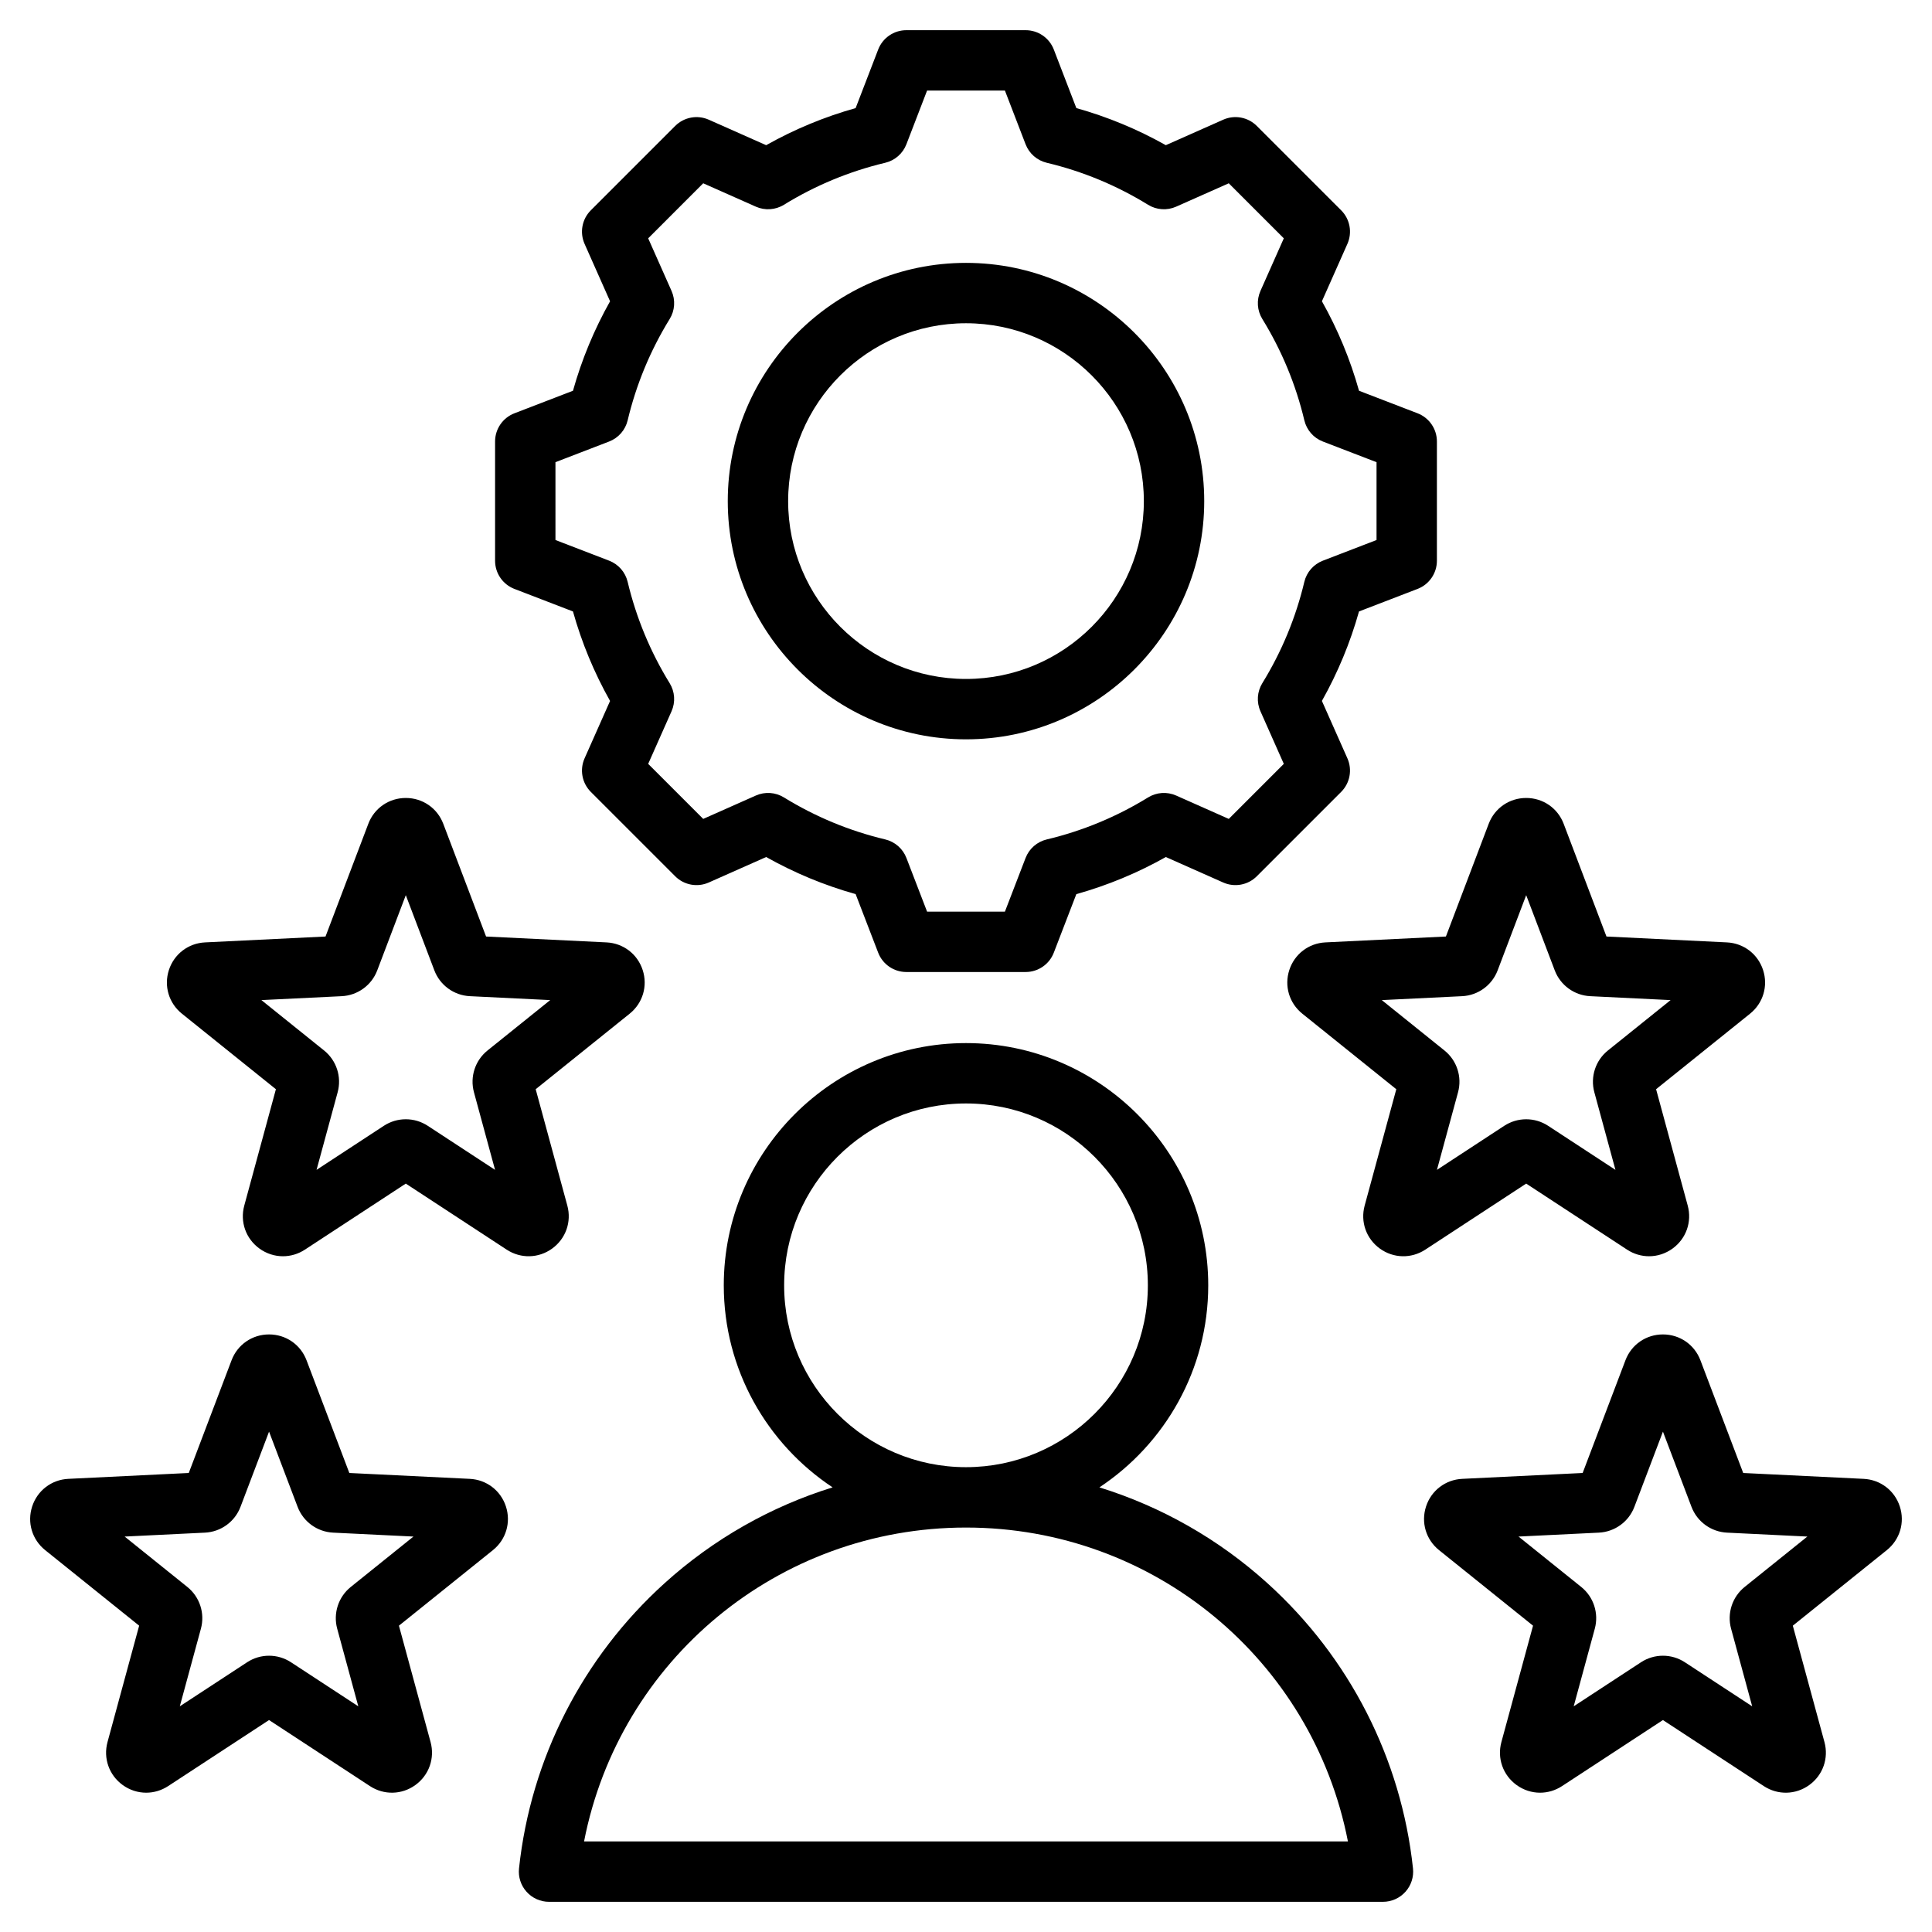 <svg id="Layer_1" enable-background="new 0 0 512 512" viewBox="0 0 512 512" xmlns="http://www.w3.org/2000/svg"><path d="m335.881 419.565c-12.953-11.714-28.154-20.316-44.526-25.397 17.362-11.502 28.841-31.204 28.841-53.545 0-35.397-28.798-64.194-64.194-64.194s-64.194 28.797-64.194 64.194c0 22.341 11.479 42.043 28.84 53.545-16.373 5.081-31.576 13.684-44.529 25.398-21.766 19.683-35.465 46.526-38.574 75.583-.242 2.257.486 4.51 2.004 6.198s3.681 2.653 5.95 2.653l221.003-.001c2.27 0 4.433-.964 5.95-2.653 1.518-1.688 2.246-3.941 2.004-6.198-3.11-29.057-16.81-55.899-38.575-75.583zm-128.074-78.942c0-26.575 21.62-48.194 48.194-48.194s48.194 21.62 48.194 48.194c0 26.566-21.606 48.179-48.168 48.194-.009 0-.019 0-.027 0s-.017 0-.026 0c-26.562-.015-48.167-21.628-48.167-48.194zm-53.023 147.377c9.342-47.997 51.374-83.174 101.196-83.183h.021s.013 0 .02 0c49.821.01 91.852 35.186 101.194 83.182zm-18.455-331.931 15.513 5.972c2.318 8.273 5.613 16.221 9.833 23.719l-6.752 15.201c-1.343 3.024-.686 6.564 1.654 8.904l22.354 22.354c2.341 2.34 5.878 2.999 8.904 1.654l15.208-6.754c7.498 4.219 15.443 7.513 23.711 9.831l5.973 15.517c1.188 3.089 4.156 5.126 7.466 5.126h31.613c3.31 0 6.277-2.038 7.466-5.126l5.972-15.513c8.271-2.318 16.221-5.613 23.719-9.833l15.201 6.751c3.022 1.343 6.564.686 8.904-1.654l22.354-22.354c2.34-2.34 2.997-5.879 1.654-8.904l-6.755-15.208c4.219-7.497 7.513-15.443 9.831-23.711l15.518-5.973c3.088-1.189 5.126-4.156 5.126-7.466v-31.612c0-3.31-2.038-6.277-5.126-7.466l-15.513-5.971c-2.318-8.273-5.613-16.222-9.833-23.72l6.752-15.201c1.343-3.025.686-6.564-1.655-8.904l-22.354-22.354c-2.339-2.34-5.878-2.998-8.903-1.655l-15.208 6.754c-7.498-4.219-15.442-7.513-23.711-9.831l-5.973-15.518c-1.188-3.086-4.156-5.124-7.465-5.124h-31.613c-3.31 0-6.277 2.038-7.466 5.126l-5.974 15.518c-8.268 2.317-16.214 5.612-23.711 9.831l-15.208-6.754c-3.025-1.343-6.565-.684-8.904 1.655l-22.354 22.354c-2.34 2.34-2.997 5.879-1.654 8.904l6.753 15.206c-4.22 7.499-7.514 15.444-9.831 23.713l-15.516 5.973c-3.088 1.189-5.126 4.157-5.126 7.466v31.613c0 3.308 2.038 6.275 5.126 7.464zm10.874-33.586 14.227-5.477c2.462-.948 4.298-3.048 4.908-5.614 2.258-9.487 6.003-18.519 11.131-26.847 1.384-2.247 1.57-5.031.5-7.442l-6.193-13.945 14.585-14.586 13.947 6.194c2.409 1.071 5.195.885 7.441-.499 8.328-5.128 17.36-8.873 26.847-11.13 2.565-.611 4.666-2.447 5.613-4.909l5.478-14.228h20.627l5.477 14.229c.947 2.462 3.048 4.298 5.613 4.909 9.486 2.257 18.519 6.002 26.847 11.13 2.246 1.384 5.032 1.57 7.441.499l13.947-6.194 14.586 14.585-6.192 13.94c-1.07 2.412-.884 5.196.5 7.443 5.128 8.326 8.873 17.36 11.131 26.853.611 2.566 2.447 4.667 4.909 5.614l14.225 5.475v20.627l-14.229 5.477c-2.461.947-4.298 3.047-4.908 5.613-2.259 9.487-6.004 18.519-11.131 26.846-1.383 2.247-1.569 5.03-.499 7.441l6.194 13.946-14.586 14.586-13.94-6.191c-2.409-1.071-5.194-.885-7.442.499-8.327 5.128-17.361 8.874-26.853 11.132-2.566.611-4.667 2.447-5.614 4.909l-5.476 14.224h-20.627l-5.477-14.228c-.947-2.462-3.048-4.298-5.613-4.909-9.485-2.257-18.518-6.002-26.847-11.13-2.248-1.383-5.032-1.569-7.441-.5l-13.947 6.194-14.586-14.586 6.191-13.94c1.07-2.411.884-5.195-.5-7.442-5.127-8.326-8.872-17.361-11.131-26.853-.61-2.566-2.446-4.667-4.908-5.614l-14.225-5.476zm108.797 73.447c34.812 0 63.133-28.321 63.133-63.133s-28.321-63.133-63.133-63.133-63.133 28.321-63.133 63.133 28.321 63.133 63.133 63.133zm0-110.266c25.989 0 47.133 21.144 47.133 47.133s-21.144 47.133-47.133 47.133-47.133-21.144-47.133-47.133 21.144-47.133 47.133-47.133zm-207.789 182.97 24.908 20.02-8.384 30.838c-1.168 4.296.405 8.763 4.007 11.38 1.874 1.361 4.055 2.046 6.24 2.046 2.016 0 4.035-.582 5.822-1.752l26.737-17.503 26.737 17.503c3.726 2.438 8.461 2.323 12.062-.294 3.603-2.617 5.176-7.084 4.008-11.381l-8.384-30.837 24.908-20.021c3.471-2.79 4.824-7.328 3.448-11.563-1.377-4.235-5.14-7.111-9.586-7.327l-31.919-1.557-11.342-29.875h-.001c-1.578-4.157-5.478-6.843-9.934-6.842s-8.354 2.688-9.929 6.842l-11.344 29.876-31.918 1.556c-4.447.216-8.21 3.092-9.587 7.327-1.373 4.236-.02 8.775 3.451 11.564zm42.351-4.636c4.222-.206 7.918-2.892 9.414-6.84l7.566-19.928 7.566 19.93c1.501 3.949 5.196 6.633 9.414 6.837l21.289 1.038-16.613 13.354c-3.292 2.646-4.704 6.989-3.597 11.067l5.592 20.568-17.835-11.675c-3.535-2.312-8.102-2.312-11.635.001l-17.833 11.674 5.591-20.565c1.11-4.078-.301-8.423-3.595-11.07l-16.613-13.354zm33.935 127.914-31.919-1.556-11.342-29.874c-1.577-4.158-5.477-6.845-9.933-6.845s-8.355 2.687-9.931 6.842l-11.344 29.876-31.918 1.555c-4.447.216-8.211 3.093-9.587 7.328s-.022 8.774 3.448 11.562l24.908 20.02-8.384 30.838c-1.168 4.296.405 8.764 4.008 11.381 1.874 1.361 4.054 2.045 6.239 2.045 2.016 0 4.035-.583 5.822-1.752l26.737-17.502 26.736 17.502c3.727 2.439 8.46 2.324 12.062-.293 3.603-2.617 5.176-7.084 4.008-11.381l-8.384-30.836 24.907-20.02c3.472-2.789 4.825-7.328 3.449-11.563s-5.136-7.111-9.582-7.327zm-58.22-25.752.005.014c-.002-.005-.004-.011-.006-.016 0 0 0 .001.001.002zm26.689 54.392c-3.297 2.645-4.711 6.989-3.603 11.072l5.592 20.567-17.835-11.674c-3.535-2.312-8.102-2.312-11.635.001l-17.834 11.674 5.591-20.564c1.11-4.077-.3-8.423-3.595-11.071l-16.613-13.353 21.293-1.038c4.22-.207 7.915-2.894 9.41-6.84l7.566-19.927 7.564 19.922c1.497 3.951 5.192 6.637 9.415 6.845l21.29 1.038zm248.713-163.481c-1.376 4.235-.022 8.774 3.448 11.563l24.908 20.021-8.384 30.837c-1.168 4.296.405 8.764 4.008 11.381s8.337 2.732 12.062.294l26.737-17.503 26.737 17.503c1.788 1.17 3.807 1.752 5.822 1.752 2.186 0 4.366-.685 6.24-2.046 3.602-2.617 5.175-7.084 4.007-11.381l-8.384-30.838 24.908-20.02c3.471-2.79 4.824-7.328 3.448-11.563-1.377-4.235-5.14-7.111-9.586-7.327l-31.919-1.556-11.342-29.873c-1.577-4.157-5.475-6.844-9.931-6.845-.001 0-.001 0-.002 0-4.455 0-8.354 2.686-9.932 6.842h-.001l-11.342 29.875-31.918 1.556c-4.445.217-8.207 3.093-9.584 7.328zm45.797 6.927c4.22-.205 7.915-2.889 9.417-6.84l7.565-19.927 7.564 19.923c1.498 3.952 5.194 6.639 9.415 6.844l21.29 1.038-16.613 13.354c-3.294 2.647-4.705 6.993-3.596 11.067l5.592 20.568-17.833-11.673c-1.767-1.157-3.792-1.736-5.818-1.736-2.025 0-4.051.578-5.819 1.735l-17.833 11.674 5.593-20.571c1.106-4.075-.306-8.418-3.598-11.064l-16.613-13.354zm116 135.242c-1.376-4.235-5.14-7.112-9.586-7.328l-31.919-1.556-11.342-29.874c-1.577-4.158-5.477-6.845-9.933-6.845s-8.355 2.687-9.933 6.845l-11.342 29.874-31.918 1.555c-4.447.216-8.211 3.093-9.587 7.328s-.022 8.774 3.448 11.562l24.908 20.021-8.384 30.837c-1.168 4.296.405 8.764 4.008 11.381 1.874 1.361 4.055 2.046 6.239 2.046 2.016 0 4.035-.583 5.822-1.752l26.737-17.502 26.736 17.502c3.726 2.439 8.46 2.324 12.062-.292 3.603-2.617 5.176-7.084 4.008-11.381l-8.384-30.838 24.907-20.019c3.475-2.79 4.829-7.329 3.453-11.564zm-57.753-33.08c.001-.001.001-.001.001-.002-.002.005-.004.011-.006.016zm16.63 54.397c-3.295 2.648-4.705 6.994-3.596 11.067l5.592 20.568-17.833-11.673c-1.767-1.157-3.792-1.736-5.818-1.736-2.025 0-4.051.578-5.819 1.735l-17.833 11.674 5.593-20.571c1.106-4.077-.306-8.42-3.597-11.063l-16.614-13.354 21.293-1.038c4.22-.207 7.915-2.894 9.41-6.84l7.566-19.927 7.566 19.929c1.5 3.947 5.194 6.631 9.413 6.838l21.29 1.038z"/></svg>